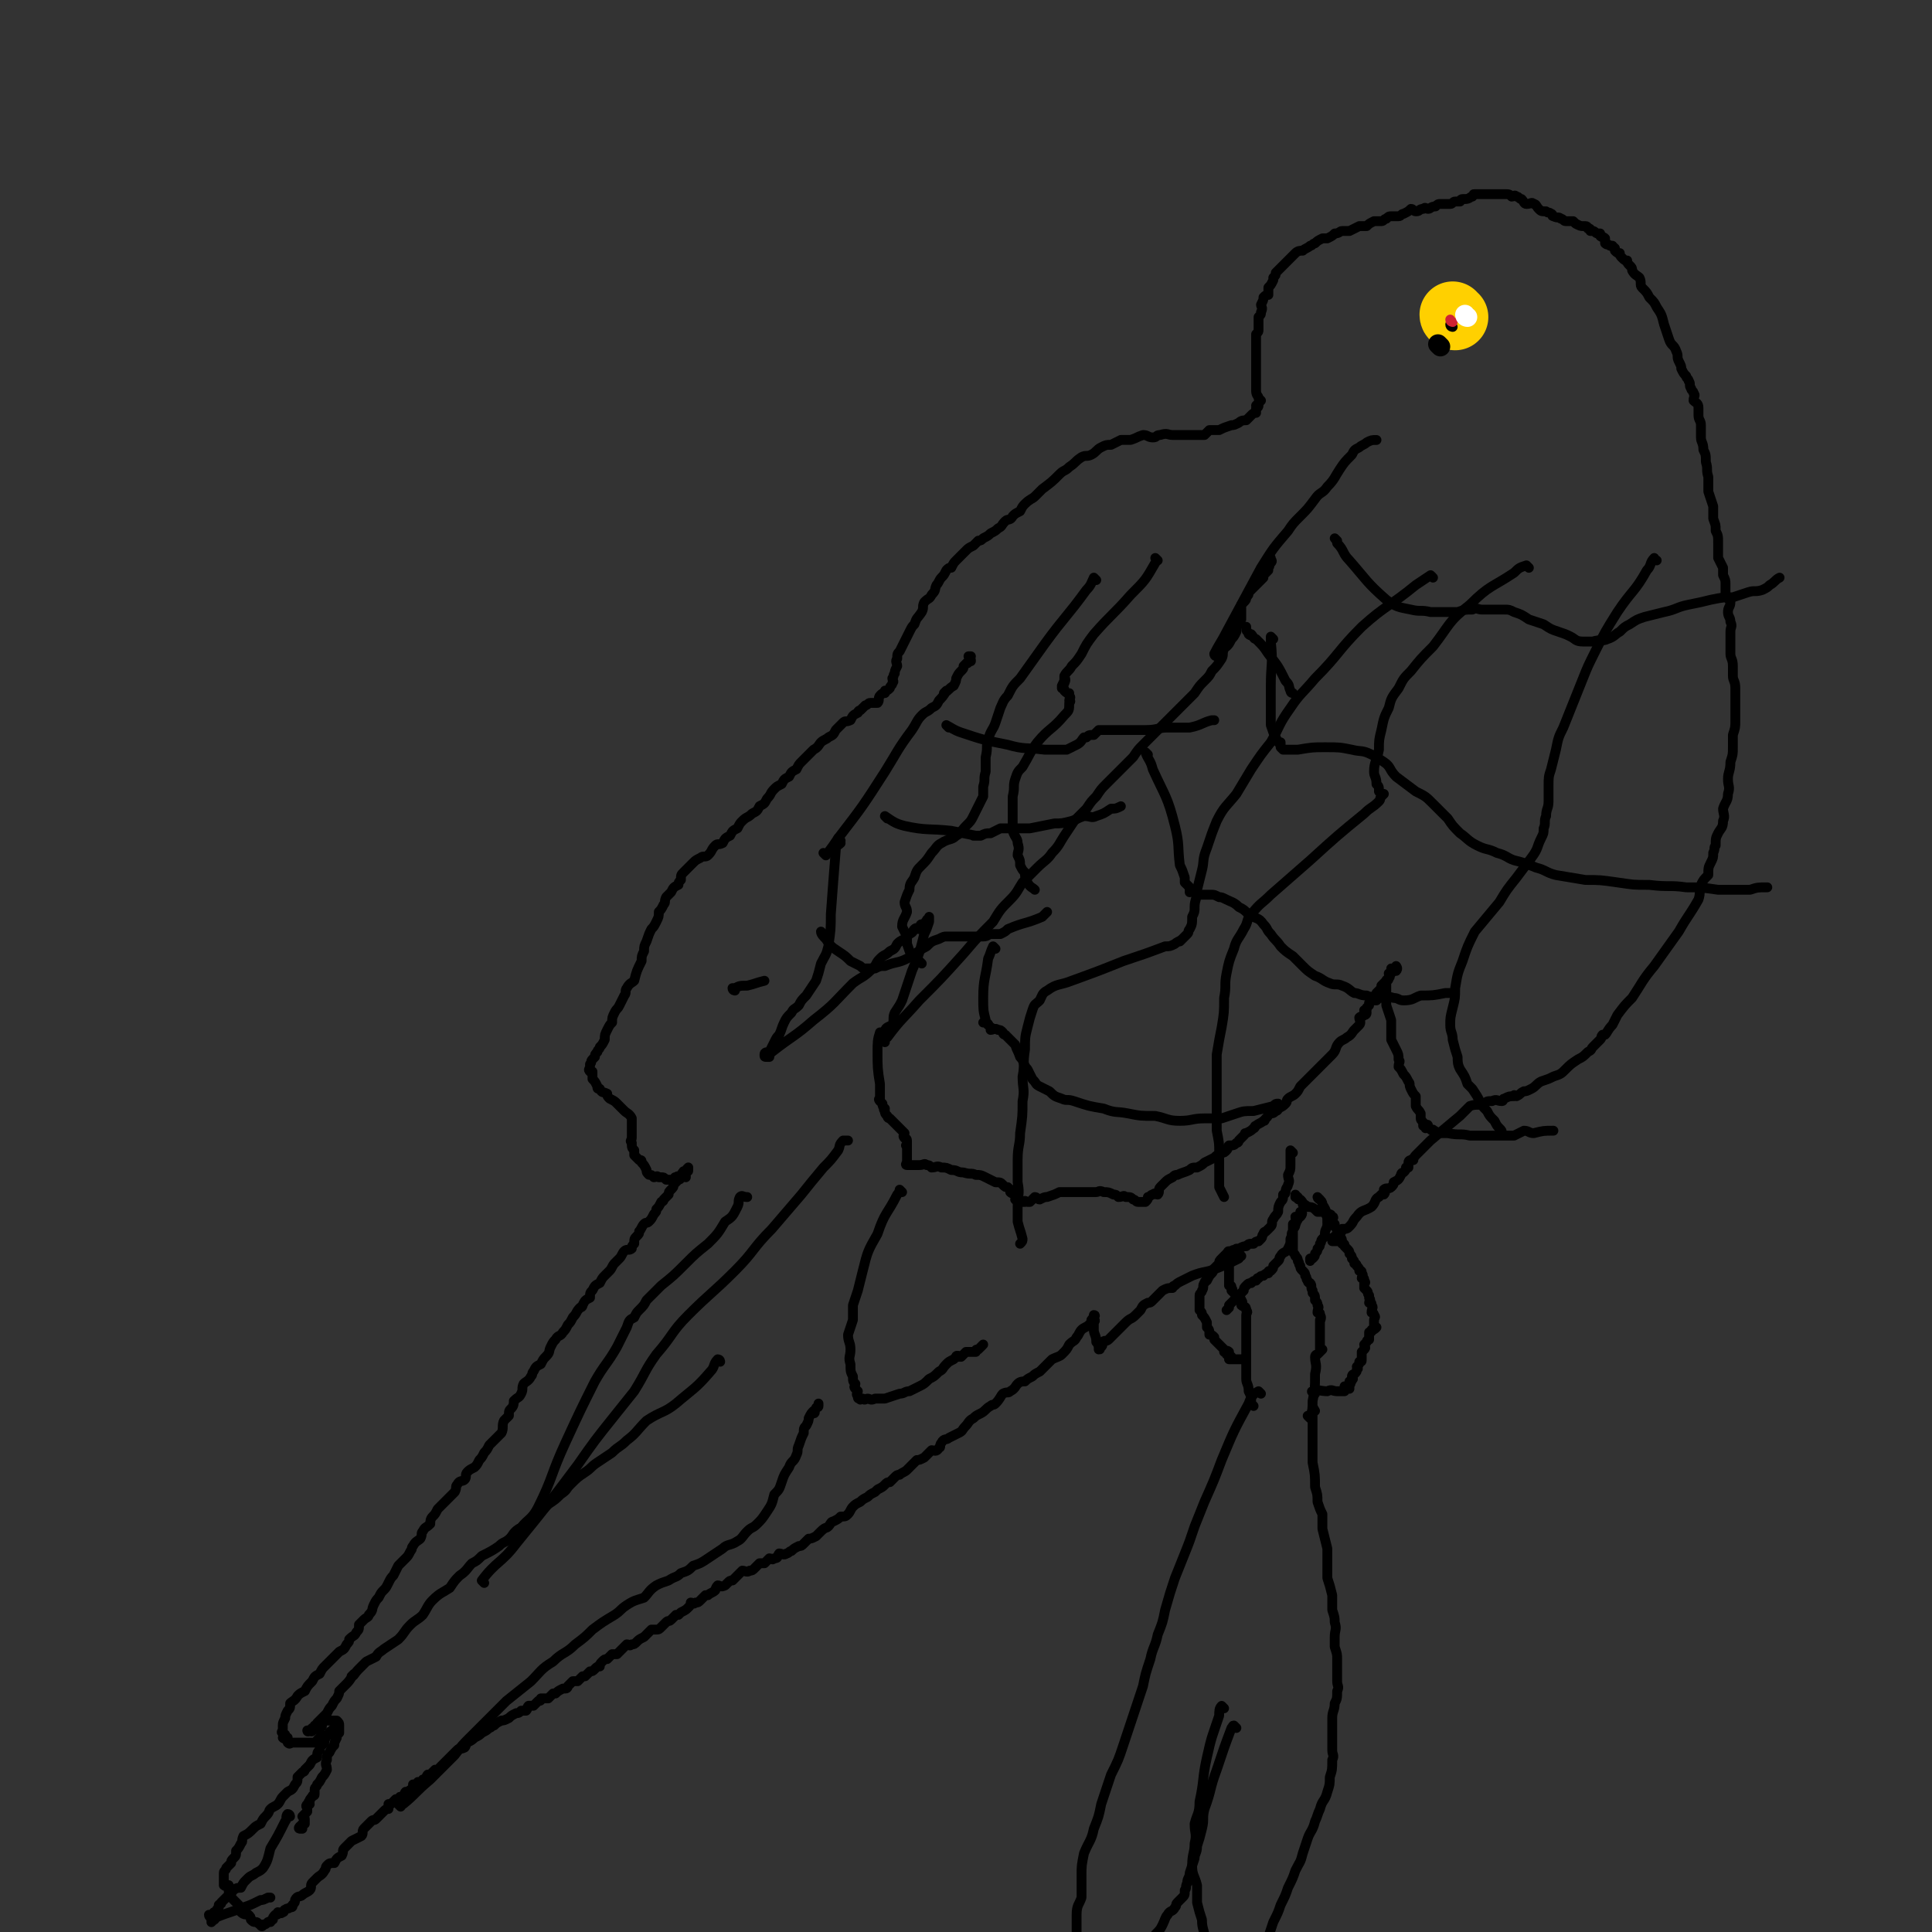 <svg viewBox='0 0 786 786' version='1.1' xmlns='http://www.w3.org/2000/svg' xmlns:xlink='http://www.w3.org/1999/xlink'><rect x="0" y="0" width="786" height="786" fill="#333333" stroke="none"/><g fill='none' stroke='#000000' stroke-width='4' stroke-linecap='round' stroke-linejoin='round'><path d='M535,574c0,0 -1,-2 -1,-1 0,3 0,4 0,7 0,7 0,7 0,15 1,5 1,5 1,10 1,3 1,3 1,6 1,3 1,3 2,5 0,3 0,3 0,6 1,4 1,4 2,8 0,3 0,3 0,6 0,3 0,3 0,6 1,3 1,3 2,7 0,3 0,3 0,6 1,3 1,3 1,5 1,3 0,3 0,6 0,2 0,2 0,4 1,3 1,3 1,5 0,2 0,2 0,5 0,2 0,2 0,4 0,2 1,2 0,4 0,3 0,3 -1,5 0,3 -1,3 -1,6 0,3 0,3 0,7 0,3 0,3 0,6 0,2 1,2 0,4 0,4 0,4 -1,7 0,3 0,3 -1,6 -1,4 -2,3 -3,7 -1,2 -1,3 -2,5 -1,4 -2,4 -3,7 -1,3 -1,3 -2,6 -1,4 -1,3 -3,7 -1,3 -1,3 -3,7 -1,3 -1,3 -3,7 -1,3 -1,3 -3,7 -1,3 -1,3 -2,6 -2,3 -2,3 -3,6 -1,3 -1,3 -2,6 -1,2 -1,2 -1,4 -1,3 0,3 -1,5 0,2 0,2 -1,4 0,2 0,2 -1,4 0,3 -1,3 -1,6 0,2 1,2 1,4 1,2 0,2 0,3 0,1 0,1 0,2 '/><path d='M498,695c0,0 -1,-1 -1,-1 -1,1 -1,2 -1,4 -3,9 -3,8 -5,17 -2,9 -1,9 -3,18 0,5 -1,5 -2,9 0,4 1,4 0,8 0,4 -1,4 -1,9 0,4 1,4 2,8 0,4 0,4 0,7 1,4 1,4 2,7 0,4 1,4 1,7 0,3 0,3 0,6 1,3 1,3 2,5 1,3 1,3 1,6 1,3 1,3 2,5 1,2 1,1 2,3 1,2 1,4 2,4 0,1 0,-1 -1,-2 '/><path d='M503,703c0,0 -1,-1 -1,-1 -1,0 0,1 -1,1 -3,8 -3,8 -6,17 -3,8 -2,8 -5,16 -1,4 0,4 -1,8 -1,4 -1,4 -2,7 0,3 -1,3 -1,5 -1,3 -1,3 -2,6 0,2 -1,2 -1,4 -1,2 0,2 -1,3 0,2 0,2 -1,3 0,0 0,0 0,0 -1,1 -1,1 -2,2 -1,1 0,1 -1,2 -1,2 -2,1 -3,3 -1,1 -1,2 -2,4 -1,2 -1,2 -3,4 -1,2 -1,2 -3,4 -1,2 0,3 -2,5 -1,3 -1,2 -2,5 -1,1 -1,1 -2,2 '/><path d='M513,567c0,0 -1,-1 -1,-1 -2,1 -3,2 -4,5 -6,11 -6,11 -11,23 -3,8 -3,8 -7,17 -2,5 -2,5 -4,10 -2,6 -2,6 -4,11 -2,5 -2,5 -4,10 -2,6 -2,6 -4,13 -1,5 -1,5 -3,10 -1,5 -2,5 -3,10 -2,6 -2,6 -3,11 -2,6 -2,6 -4,12 -2,6 -2,6 -4,12 -2,6 -2,6 -5,12 -2,6 -2,6 -4,12 -1,5 -1,5 -3,10 -1,5 -2,5 -4,10 -1,5 -1,5 -1,9 0,4 0,4 0,9 -1,3 -2,3 -2,7 0,4 0,4 0,9 1,4 1,4 2,7 0,4 0,4 0,7 1,3 1,3 2,6 0,3 0,3 1,5 0,2 0,2 0,5 '/><path d='M510,572c0,0 -1,-1 -1,-1 0,0 0,0 0,-1 0,-2 0,-2 -1,-4 0,-3 -1,-3 -1,-5 0,-4 0,-4 0,-8 0,-2 0,-2 0,-4 0,-2 0,-2 0,-4 0,-1 0,-1 0,-3 0,-1 0,-1 0,-3 0,-2 0,-2 0,-4 0,-1 1,-1 0,-2 0,-2 -1,-1 -2,-2 0,-1 1,-1 0,-2 0,-1 -1,-1 -1,-1 -1,-1 -1,-1 -1,-1 0,0 0,0 0,0 -1,-1 -1,-1 -2,-2 0,0 1,0 0,-1 0,-1 0,-1 -1,-1 0,-1 0,-1 0,-2 0,-1 0,-1 0,-1 0,-2 0,-2 0,-3 0,-1 0,-1 0,-1 0,-1 0,-1 0,-2 0,-1 0,-1 0,-2 0,-1 0,-1 0,-1 1,-1 1,0 1,-1 1,0 0,-1 0,-1 1,0 1,0 1,1 '/><path d='M533,577c0,0 -1,-1 -1,-1 0,0 1,1 1,0 1,-2 1,-3 1,-6 1,-5 1,-5 1,-11 1,-4 0,-4 0,-7 0,-1 1,-1 1,-1 1,-1 1,-1 2,-2 0,0 -1,0 -1,0 0,-1 0,-1 0,-2 0,-1 0,-1 0,-2 0,-1 0,-1 0,-2 0,-1 0,-1 0,-2 0,-1 0,-1 0,-3 0,0 0,-1 0,-1 0,0 0,1 0,1 0,-1 1,-2 0,-3 0,-1 0,-1 -1,-1 0,-2 1,-2 0,-3 0,-1 0,-1 -1,-2 0,-2 0,-2 -1,-3 0,-1 0,-1 0,-1 -1,-1 0,-2 -1,-3 0,0 -1,0 -1,-1 -1,-1 0,-1 -1,-2 0,-1 0,-1 -1,-2 -1,-1 -1,-1 -1,-2 -1,-1 0,-1 -1,-2 0,-1 0,-1 -1,-2 0,-1 -1,-1 -1,-2 0,0 0,0 0,-1 0,-1 0,-1 0,-3 0,0 0,0 0,-1 0,-1 0,-1 0,-1 0,-1 0,-1 0,-2 0,-1 0,-1 0,-1 0,-1 0,-1 0,-2 1,0 1,-1 1,-1 0,-1 1,0 1,-1 0,0 0,-1 0,-1 1,0 1,0 1,0 1,-1 1,-2 0,-2 0,0 0,1 -1,2 0,0 -1,0 -1,0 0,1 1,2 0,3 0,2 -1,1 -1,3 -1,1 0,1 -1,3 0,2 0,2 -1,4 -1,2 -2,1 -3,3 -1,1 0,1 -1,2 -1,1 -1,1 -2,2 0,1 0,1 -1,2 -1,0 -1,0 -1,1 -1,0 -1,0 -2,1 -1,0 -1,0 -2,1 -1,0 0,0 -1,1 -1,0 -1,0 -2,1 -1,0 -1,0 -2,1 -1,1 -1,1 -1,2 -2,2 -2,2 -3,3 -1,1 -1,1 -1,1 -1,1 -1,1 -2,2 0,0 0,1 0,1 0,0 0,0 -1,1 '/><path d='M526,469c0,0 -1,-1 -1,-1 0,2 0,3 0,6 0,2 0,2 -1,4 0,2 1,2 0,4 0,1 -1,1 -1,3 0,0 0,1 -1,1 0,2 0,2 -1,3 -1,2 -1,2 -1,4 -1,2 -1,1 -2,3 -1,1 0,2 -1,3 -1,1 -1,1 -2,2 0,0 -1,0 -1,1 -1,1 0,1 -1,2 0,0 0,0 -1,1 -1,0 -1,0 -2,1 -1,0 -1,0 -1,0 -1,0 -1,0 -2,1 -1,0 -1,0 -3,1 0,0 0,0 -1,0 -1,1 -1,0 -2,1 -2,0 -1,0 -2,1 -1,1 -1,1 -2,2 -1,1 -1,1 -1,2 -1,1 -1,1 -2,2 -1,1 0,1 -1,2 -1,1 -1,1 -2,3 0,0 -1,0 -1,1 -1,1 0,2 -1,3 0,1 -1,1 -1,2 0,1 0,1 0,3 0,2 0,2 0,3 1,1 1,1 1,2 1,1 1,1 2,3 0,1 0,1 0,2 1,1 1,1 1,3 1,0 1,0 2,1 0,1 0,1 0,1 1,1 1,1 2,2 0,0 0,0 1,1 0,0 0,0 1,1 0,0 0,0 0,1 1,0 1,-1 2,0 0,0 -1,0 -1,1 1,0 1,0 2,1 0,0 -1,0 -1,1 1,0 1,0 2,0 0,0 0,0 0,0 1,0 1,0 1,0 2,0 2,0 3,0 0,0 0,0 0,0 '/><path d='M537,488c0,0 -1,-1 -1,-1 0,1 2,1 2,3 2,3 2,4 2,8 0,2 -1,2 -1,4 0,1 1,1 0,1 0,0 0,0 -1,1 -1,1 0,1 -1,2 0,1 0,1 -1,2 0,1 0,1 -1,2 0,1 0,1 -1,2 0,0 0,0 -1,0 0,0 0,0 0,1 '/><path d='M535,567c0,0 -2,-1 -1,-1 2,-1 3,0 6,0 2,-1 2,0 4,0 1,0 2,0 3,0 0,-1 0,-2 0,-2 0,0 0,1 0,1 1,0 1,0 2,0 0,-1 0,-1 0,-2 1,0 0,0 0,-1 1,0 1,0 1,-1 1,0 0,0 0,-1 0,-1 1,-1 1,-1 1,-1 1,-1 1,-2 1,0 0,-1 0,-1 1,-1 1,-1 1,-2 1,0 1,0 1,-1 0,-1 0,-1 0,-1 0,-1 0,-1 0,-2 1,-1 1,-1 1,-1 1,-1 0,-1 0,-2 1,-1 1,-1 1,-1 0,-1 1,-1 1,-1 0,-1 0,-1 0,-1 0,-1 0,-1 0,-2 1,0 1,0 1,-1 1,0 1,0 2,-1 0,0 -1,0 -1,-1 0,-1 0,-1 0,-2 0,-1 1,-1 0,-2 0,-1 -1,-1 -1,-1 0,-2 1,-2 0,-3 0,-1 0,-1 -1,-1 0,-1 1,-1 0,-2 0,-1 0,0 0,-1 -1,-1 0,-1 -1,-2 0,0 0,0 -1,-1 0,-1 0,-1 0,-2 0,0 1,0 0,-1 0,-1 0,-1 -1,-1 0,-1 1,-1 0,-2 0,-1 0,-1 -1,-1 0,-1 0,-1 -1,-2 0,0 0,-1 -1,-1 0,-1 0,-1 -1,-2 0,-1 0,-1 -1,-2 0,-1 0,-1 -1,-2 0,0 0,0 -1,-1 0,-1 0,-1 -1,-1 0,-2 0,-2 -1,-3 0,-1 0,-1 -1,-2 0,-1 0,-1 -1,-2 0,0 0,0 0,-1 -1,-1 -1,-1 -1,-2 0,0 1,-1 0,-1 0,0 -1,1 -1,1 0,-1 1,-2 0,-2 0,0 0,1 -1,1 -1,-1 0,-1 -1,-2 -1,0 -1,0 -1,0 -1,0 -1,0 -2,0 -1,-1 -1,-1 -1,-1 -1,-1 -2,-1 -3,-1 -1,-1 -1,-1 -2,-1 0,-1 0,-1 -1,-2 -1,0 -1,0 -1,-1 0,0 0,0 0,0 -1,-1 -1,0 -1,0 0,-1 0,-1 0,-1 '/><path d='M505,511c0,0 -1,-1 -1,-1 0,0 1,1 0,2 -4,2 -4,2 -9,4 -5,2 -5,1 -10,3 -2,1 -2,1 -4,2 -2,1 -2,1 -3,2 0,0 0,0 0,0 0,0 -1,0 -1,1 -2,0 -2,0 -4,1 -1,1 -1,1 -1,1 -2,2 -2,2 -3,3 -1,1 -1,1 -2,1 -2,1 -2,1 -3,3 -1,1 -1,1 -2,2 -2,2 -2,1 -4,3 -1,1 -1,1 -2,2 -2,2 -2,2 -4,4 0,0 0,0 -1,1 -1,1 -2,0 -2,1 -1,1 0,1 -1,2 0,0 0,0 -1,0 0,1 1,1 0,1 0,-1 0,-2 -1,-3 0,-3 -1,-3 -1,-5 0,-1 0,-1 0,-3 1,-1 0,-1 0,-2 0,0 1,-1 0,-1 0,0 0,1 -1,2 0,1 0,1 -1,2 -1,1 -2,1 -3,2 -1,1 -1,2 -2,3 -1,2 -1,1 -3,3 -1,2 -1,2 -3,4 -1,1 -2,1 -4,2 -1,1 -1,1 -2,2 -2,2 -2,2 -3,3 -2,1 -2,1 -3,2 -2,1 -2,1 -3,2 -1,0 -2,0 -3,1 -1,1 -1,2 -3,3 -1,1 -1,0 -3,1 -1,1 -1,2 -3,4 -1,1 -1,0 -2,1 -2,1 -2,2 -4,3 -2,1 -2,1 -3,2 -2,1 -2,2 -3,3 -2,2 -1,2 -3,3 -2,1 -2,1 -4,2 -1,1 -2,0 -3,2 -1,1 0,2 -1,2 -1,2 -2,1 -3,1 -2,2 -2,2 -3,3 -2,1 -2,1 -3,1 -1,1 -1,1 -2,2 -1,1 -1,1 -2,2 -1,1 -2,1 -3,2 -1,0 -1,0 -2,1 -1,1 -1,1 -2,2 -1,0 -1,0 -2,1 -1,1 -1,1 -3,2 0,0 0,0 -1,1 -2,1 -2,1 -3,2 -2,1 -2,1 -3,2 -2,1 -2,1 -3,2 -1,1 -1,2 -2,3 -1,1 -1,1 -3,1 -1,1 -1,1 -3,2 -1,0 -1,1 -2,2 -1,1 -1,0 -3,2 -1,1 -1,1 -2,2 -2,1 -2,1 -3,1 -1,1 -1,1 -2,2 -1,1 -1,1 -2,1 -2,1 -2,1 -3,2 -1,0 -1,1 -2,1 -1,1 -2,0 -3,0 -1,1 0,2 -2,2 -1,1 -1,0 -2,0 -1,1 -1,1 -2,2 -1,0 -1,0 -2,0 -1,1 -1,1 -2,2 -1,1 -1,1 -2,1 -1,1 -2,0 -3,0 -1,1 -1,1 -2,2 -1,1 -1,1 -2,2 -1,0 -1,0 -2,1 -1,1 -1,1 -1,1 -2,1 -2,0 -3,0 -1,1 -1,2 -1,2 -1,1 -2,1 -3,2 -1,0 -1,0 -1,0 -1,1 -1,1 -2,2 -1,1 -1,1 -2,1 -1,1 -1,0 -2,0 0,1 0,1 -1,2 -1,1 -1,1 -3,2 0,0 0,0 -1,1 0,0 -1,0 -1,0 -1,1 -1,1 -2,2 -1,1 -1,0 -2,1 -1,1 -1,1 -2,2 -1,1 -1,1 -2,1 -1,0 -1,0 -2,0 -1,1 -1,1 -2,2 -1,1 -1,1 -1,1 -2,1 -2,1 -3,2 -1,1 -1,1 -2,1 -1,1 -1,0 -2,0 -1,1 -1,1 -2,2 -1,1 -1,1 -2,2 -1,0 -1,0 -2,0 -1,1 -1,1 -2,2 -1,0 -1,0 -2,1 -1,1 -1,1 -1,2 -1,0 -1,0 -2,1 -1,1 -1,1 -2,1 -1,1 -1,1 -2,2 0,0 -1,0 -1,0 -1,1 -1,1 -2,2 -1,0 -1,0 -2,0 -1,1 -1,1 -2,2 0,0 0,1 -1,1 -1,0 -1,0 -1,0 -2,1 -2,1 -3,2 -1,0 -1,0 -1,0 -1,1 -1,1 -2,2 0,0 0,0 -1,0 -1,0 -1,0 -2,0 0,1 0,1 -1,1 -1,1 -1,1 -2,2 0,0 -1,0 -2,0 -1,1 0,1 -1,2 -1,0 -1,0 -2,0 -1,1 -1,1 -2,1 -2,1 -2,1 -3,2 -2,1 -2,1 -3,1 -2,1 -2,1 -3,2 -1,0 -1,1 -2,1 -1,1 -1,1 -3,2 -1,1 -1,1 -3,2 -1,1 -1,1 -3,2 -1,0 0,1 -1,2 -2,1 -2,0 -3,1 -2,2 -2,2 -3,3 -1,1 -1,1 -2,2 -1,1 -1,1 -2,2 0,0 0,1 -1,1 -1,1 -1,0 -1,0 -1,1 -1,1 -2,2 0,0 -1,0 -1,0 -1,1 0,1 -1,2 0,0 -1,0 -1,0 -1,1 0,2 0,2 -1,0 -2,-1 -2,-1 -1,1 0,1 0,2 -1,0 -1,-1 -2,-1 0,1 0,1 0,2 -1,0 -1,0 -2,1 0,0 0,0 0,0 -1,0 -1,0 -1,0 -1,1 0,1 0,2 -1,0 -1,0 -2,0 -1,0 0,1 -1,1 0,0 0,0 -1,0 -1,1 -1,1 -2,2 0,0 -1,0 -1,0 0,1 0,1 0,2 -1,0 -1,0 -2,1 -1,1 -1,1 -1,1 -1,1 -1,1 -2,2 -1,1 -1,0 -2,1 -1,1 -1,1 -2,2 0,0 0,0 -1,1 -1,1 0,2 -1,3 -2,1 -2,1 -4,2 -1,1 -1,1 -3,3 -1,1 0,1 -1,3 -2,1 -2,1 -3,3 -2,0 -2,0 -3,1 -1,1 0,1 -1,2 -1,2 -2,2 -3,3 -1,1 -1,1 -2,2 -1,1 0,2 -1,3 -1,1 -2,1 -3,2 -1,1 -2,0 -3,2 0,1 0,1 -1,2 0,1 0,1 -1,1 -1,1 -1,0 -2,1 -1,0 0,1 -1,1 -1,1 -1,0 -2,0 0,1 0,1 -1,1 -1,1 -1,1 -1,2 -1,0 -1,1 -1,1 -1,0 -1,0 -1,0 -1,1 -1,1 -2,1 0,1 -1,1 -1,0 -1,0 -1,-1 -2,-1 0,0 0,0 0,0 -1,0 -1,0 -2,-1 0,-1 0,-1 -1,-2 -1,0 -2,0 -3,-1 -1,-1 -1,-1 -1,-1 0,-1 0,-1 0,-2 -1,-1 -1,-1 -2,-2 -1,-1 -1,-1 -1,-2 -1,-1 -1,-1 -1,-2 0,-1 0,-1 0,-2 0,0 -1,1 -2,0 0,0 0,-1 0,-2 0,0 0,0 0,-1 0,-1 0,-1 0,-2 0,-1 1,-1 1,-2 1,-1 1,-1 2,-2 0,-1 0,-1 1,-2 1,-1 1,-1 1,-3 1,-1 1,-1 2,-3 1,-1 0,-1 1,-3 2,-1 2,-1 4,-3 1,-1 1,-1 3,-2 1,-2 1,-2 2,-3 2,-2 1,-2 2,-3 1,-1 2,-1 3,-2 1,-1 1,-2 2,-3 1,-1 1,-1 2,-2 2,-1 2,-1 3,-3 1,-1 1,-1 1,-3 1,-1 1,-1 2,-2 0,0 1,0 1,-1 1,-1 1,-1 2,-2 1,-2 1,-2 3,-3 0,-2 0,-2 1,-3 0,-1 0,-1 1,-2 1,-1 1,-1 1,-2 1,-2 1,-2 2,-3 0,-1 1,0 1,-1 1,-1 1,-1 1,-1 1,0 1,0 1,-1 0,0 0,-1 0,-1 0,0 0,1 0,1 0,1 0,1 0,1 -1,1 0,2 -1,2 -1,1 -1,0 -2,0 -1,1 0,1 -1,1 -1,1 -1,0 -2,0 0,0 0,0 0,0 -1,1 -1,1 -2,2 0,0 0,0 0,0 0,1 0,1 0,1 -1,0 -1,0 -1,0 -1,0 -1,0 -1,0 -1,0 -1,0 -2,0 0,0 0,0 -1,0 0,0 0,0 -1,0 0,0 0,0 -1,0 0,0 0,0 -1,0 -1,0 -1,0 -2,0 0,0 0,0 0,0 -1,0 -1,1 -2,0 0,0 0,0 0,-1 -1,0 0,0 0,-1 -1,0 -1,1 -2,0 0,0 1,-1 1,-1 0,-1 -1,0 -1,-1 -1,0 0,-1 0,-1 0,-1 0,-1 0,-2 0,-1 0,-1 1,-3 0,-1 0,-1 1,-3 1,-1 1,-1 1,-3 1,-1 2,-1 3,-3 1,-1 1,-1 3,-2 1,-2 1,-2 3,-4 1,-2 1,-2 3,-3 1,-2 1,-2 2,-3 2,-2 2,-2 3,-3 2,-2 2,-2 3,-3 2,-1 2,-1 3,-3 1,-1 1,-1 1,-2 2,-2 2,-1 3,-3 1,-1 1,-1 1,-3 1,-1 1,-1 2,-2 1,-1 2,-1 2,-2 2,-2 1,-2 2,-4 1,-2 1,-2 2,-3 1,-2 1,-2 2,-3 1,-1 1,-1 2,-3 1,-2 1,-2 2,-3 1,-2 1,-2 2,-4 1,-1 1,-1 3,-3 1,-1 1,-1 2,-3 1,-1 0,-1 1,-2 1,-2 2,-2 3,-3 1,-2 0,-2 1,-3 1,-2 1,-1 3,-3 0,-1 0,-2 1,-3 1,-1 1,-1 2,-3 1,-1 1,-1 2,-2 1,-1 1,-1 3,-3 1,-1 1,-1 2,-2 1,-2 0,-2 1,-3 1,-2 2,-1 3,-2 1,-1 0,-2 1,-3 1,-1 1,-1 3,-2 1,-1 1,-1 2,-3 1,-1 1,-1 2,-3 1,-1 1,-1 2,-3 1,-1 1,-1 3,-3 1,-1 1,-1 2,-2 1,-2 0,-3 1,-5 1,-1 1,-1 2,-2 0,-2 0,-2 1,-3 1,-1 1,-2 1,-3 2,-2 2,-1 3,-3 1,-2 0,-2 1,-4 1,-1 2,-1 3,-3 1,-1 0,-1 1,-2 1,-2 1,-2 3,-3 1,-2 1,-2 2,-3 2,-2 1,-2 2,-4 1,-2 1,-2 2,-3 1,-2 2,-1 3,-3 1,-1 1,-1 2,-3 1,-1 1,-1 2,-3 2,-2 1,-2 3,-4 0,0 1,0 1,-1 1,-2 1,-2 3,-3 0,-2 0,-2 1,-3 1,-2 1,-2 3,-3 1,-2 1,-2 2,-3 1,-1 1,-1 2,-2 1,-1 1,-2 2,-3 1,-1 1,-1 2,-2 1,-1 1,-2 2,-3 1,-1 2,0 3,-1 0,-1 0,-1 1,-2 0,-2 0,-2 1,-3 1,-1 1,-1 1,-2 1,-1 1,-2 2,-3 1,-1 1,0 2,-1 1,-1 1,-1 2,-3 1,-1 1,-1 1,-2 1,-1 1,-1 2,-3 0,0 1,0 1,-1 1,-1 1,-1 2,-2 0,-1 0,-1 1,-2 1,-1 1,-1 1,-2 1,-1 1,-1 2,-2 1,0 1,-1 1,-1 1,-1 1,0 2,0 0,-1 0,-1 0,-2 1,-1 1,0 1,-1 0,0 0,-1 0,-1 -1,1 -1,1 -1,2 -1,0 -1,-1 -1,0 -1,0 0,1 0,1 -1,0 -1,0 -1,1 -1,0 -1,-1 -2,0 -1,0 0,0 -1,1 -1,0 -1,0 -2,0 0,0 0,0 -1,0 0,0 0,0 0,0 -1,-1 -1,-1 -2,-1 -1,0 -1,0 -1,0 -1,-1 -1,0 -2,0 -1,-1 -1,-1 -2,-1 -1,-1 -1,-1 -1,-2 -1,-2 -1,-2 -2,-3 0,-1 0,-1 -1,-1 -1,-1 -1,-1 -2,-2 0,-1 0,-1 0,-2 -1,-1 -1,-1 -1,-3 -1,-1 0,-1 0,-2 0,-2 0,-2 0,-3 0,-1 0,-1 0,-2 0,-1 0,-1 0,-2 0,-1 0,-1 0,-1 0,0 0,0 0,0 -1,-2 -2,-2 -3,-3 0,0 0,0 -1,-1 -1,-1 -1,-1 -2,-2 -1,-1 -1,-1 -3,-2 -1,-1 -1,-1 -1,-2 -2,-1 -2,0 -3,-2 -1,0 -1,0 -1,-1 -1,-2 -1,-2 -2,-3 0,-1 0,-1 0,-1 0,-1 0,-1 0,-2 -1,0 -1,0 -1,0 -1,-1 0,-1 0,-2 0,0 0,0 0,-1 1,-1 0,-1 1,-2 0,0 0,0 1,-1 0,-1 0,-1 1,-2 0,-1 1,-1 1,-2 1,-1 1,-1 2,-3 0,-2 0,-2 1,-4 1,-2 1,-2 2,-3 0,-2 0,-2 1,-4 1,-2 1,-1 2,-3 1,-2 1,-2 2,-4 1,-1 0,-2 1,-3 1,-2 2,-2 3,-3 1,-4 1,-4 3,-8 0,-2 0,-2 1,-4 0,-2 0,-2 1,-4 1,-3 1,-3 2,-5 1,-1 1,-1 2,-3 1,-2 1,-2 1,-4 1,-1 1,-1 2,-3 1,-1 0,-1 1,-3 1,-1 1,-1 2,-2 1,-2 1,-2 3,-3 0,-1 0,-1 1,-2 0,-2 0,-2 1,-3 1,-1 1,-1 2,-2 1,-1 1,-1 2,-2 1,-1 1,-1 3,-2 1,-1 2,0 3,-1 2,-2 1,-2 3,-4 1,-1 1,0 3,-1 1,-2 1,-2 3,-3 1,-2 1,-2 3,-3 1,-2 1,-2 2,-3 2,-2 2,-1 4,-3 2,-1 2,-1 3,-3 2,-1 2,-1 3,-3 2,-2 1,-2 3,-4 1,-1 1,-1 3,-2 1,-2 1,-2 3,-3 1,-2 1,-2 3,-3 1,-2 1,-2 2,-3 2,-2 2,-2 3,-3 1,-1 1,-1 2,-2 2,-1 2,-2 3,-3 1,-1 2,-1 3,-2 2,-1 2,-1 3,-3 1,-1 1,-1 3,-3 1,-1 1,0 3,-1 1,-2 1,-2 3,-3 0,-1 1,-1 1,-1 1,-1 1,-1 2,-2 1,0 1,-1 2,-1 2,0 2,0 3,0 1,-1 0,-2 1,-3 1,-1 1,-1 2,-1 0,-1 0,0 0,-1 1,0 1,0 2,-1 0,-1 1,-1 1,-2 1,-1 0,-1 0,-2 1,-1 0,-1 1,-2 0,-1 0,-1 1,-3 0,-1 -1,-2 0,-3 0,-2 0,-2 1,-3 1,-2 1,-2 2,-4 1,-2 1,-2 2,-4 1,-2 1,-2 2,-3 1,-3 1,-2 3,-5 1,-2 0,-2 1,-4 2,-2 2,-1 3,-3 2,-2 1,-2 2,-4 1,-1 1,-2 2,-3 1,-1 1,-1 2,-3 1,-1 1,-1 2,-1 1,-2 1,-2 2,-3 1,-1 1,-1 2,-2 1,-1 1,-1 2,-2 1,-1 1,-1 3,-2 1,-1 1,-1 2,-2 1,0 1,0 2,-1 2,-1 2,-1 3,-2 2,-1 2,-1 3,-2 2,-1 1,-1 3,-3 1,-1 2,0 3,-2 1,-1 1,-1 3,-2 1,-2 1,-2 2,-3 2,-2 3,-2 4,-3 2,-2 2,-2 3,-3 4,-3 4,-3 7,-6 2,-2 2,-1 4,-3 3,-2 2,-2 5,-4 2,-1 2,0 4,-1 2,-1 2,-2 4,-3 2,-1 2,-1 4,-1 2,-1 2,-1 4,-2 2,0 2,0 4,0 3,-1 2,-1 5,-2 2,0 2,1 4,1 2,0 1,-1 3,-1 3,-1 3,0 5,0 3,0 3,0 5,0 2,0 2,0 4,0 2,0 2,0 4,0 1,-1 1,-1 2,-2 2,0 2,0 4,0 2,-1 2,-1 5,-2 1,0 1,0 3,-1 1,-1 2,-1 3,-1 1,-1 1,-1 2,-2 1,-1 1,-1 2,-1 0,-1 0,-1 0,-2 0,0 1,0 1,-1 0,0 0,0 -1,0 0,0 0,0 0,0 1,-1 1,-1 2,-2 0,0 0,0 -1,-1 0,-1 -1,-1 -1,-3 0,0 0,0 0,-1 0,-1 0,-1 0,-2 0,-1 0,-1 0,-2 0,-2 0,-2 0,-3 0,-2 0,-2 0,-3 0,-2 0,-2 0,-3 0,-1 0,-1 0,-3 0,-1 0,-1 0,-3 0,-1 0,-1 0,-3 1,-1 1,-1 1,-2 0,-1 0,-1 0,-2 0,-2 0,-2 0,-3 1,-1 1,-1 1,-2 1,-2 0,-2 0,-3 1,-2 1,-2 1,-3 1,-1 1,-1 2,-1 0,-2 0,-2 0,-3 1,-1 1,-1 2,-3 0,0 0,0 0,-1 1,-1 1,-1 1,-2 1,-1 1,-1 2,-2 1,-1 1,-1 2,-2 1,-1 1,-1 2,-2 1,-1 1,-1 2,-2 1,-1 2,-1 3,-1 1,-1 2,-1 3,-2 1,0 1,-1 2,-1 1,-1 1,-1 3,-2 1,0 1,0 2,0 2,-1 2,-1 3,-2 2,0 2,-1 3,-1 2,0 2,0 3,0 2,-1 2,-1 4,-2 1,0 1,0 3,0 1,-1 1,-1 3,-2 1,0 1,0 3,0 1,0 1,-1 2,-1 1,-1 1,-1 2,-1 2,0 2,0 3,0 1,0 1,-1 2,-1 2,-1 2,-1 3,-2 1,0 1,1 2,1 2,0 1,-1 3,-1 1,-1 1,0 2,0 1,0 1,-1 3,-1 1,-1 1,-1 2,-1 1,0 1,0 2,0 1,0 1,0 2,0 1,0 1,-1 2,-1 1,0 1,0 2,0 0,0 0,-1 1,-1 1,0 1,0 1,0 2,0 2,-1 3,-1 1,-1 0,-1 1,-1 1,0 1,0 2,0 1,0 1,0 1,0 1,0 1,0 2,0 1,0 1,0 2,0 1,0 1,0 2,0 1,0 1,0 2,0 1,0 1,0 1,0 2,0 2,0 3,1 1,0 1,-1 2,0 1,0 1,1 2,1 1,1 1,2 2,2 2,0 2,-1 3,0 1,0 1,1 2,2 1,1 1,1 3,1 1,1 1,0 2,1 1,0 0,1 1,1 2,1 2,0 3,1 1,0 1,1 2,1 1,0 2,0 3,0 0,0 0,0 1,1 2,1 2,1 3,1 1,0 1,0 1,0 1,0 1,1 1,1 1,0 1,0 1,1 1,0 1,0 1,0 1,0 1,1 2,1 0,0 0,0 1,0 0,0 0,1 0,1 1,1 1,0 2,1 0,0 0,0 0,1 0,0 0,1 0,1 1,1 1,0 2,1 0,0 0,0 1,0 0,1 0,0 1,1 0,0 0,0 0,1 1,1 1,1 2,1 0,1 0,1 1,2 1,1 1,1 2,1 0,1 0,1 1,2 1,1 1,1 1,2 1,2 2,2 3,3 1,2 0,3 1,4 2,2 2,2 3,4 2,2 2,2 3,4 2,3 2,3 3,7 1,3 1,3 2,6 1,3 2,2 3,5 1,2 0,2 1,4 1,2 1,2 1,3 1,2 1,2 2,3 0,1 1,1 1,2 1,1 0,2 1,3 0,1 1,1 1,2 1,1 0,1 0,3 1,1 2,1 2,3 0,1 0,1 0,3 0,2 1,2 1,4 0,2 0,2 0,5 0,2 1,2 1,5 1,2 1,2 1,5 1,3 0,3 1,6 0,3 0,3 0,6 1,3 1,3 2,6 0,2 0,2 0,5 1,3 1,2 1,5 1,2 1,2 1,5 0,3 0,3 0,6 1,2 1,2 2,4 0,1 0,1 0,3 1,2 1,2 1,4 0,2 0,2 0,4 0,1 1,1 2,3 0,2 -1,2 -1,4 0,2 1,2 1,4 1,2 0,2 0,4 0,2 0,2 0,4 0,3 0,3 0,5 0,2 1,2 1,5 0,2 0,2 0,4 0,2 1,2 1,5 0,3 0,3 0,5 0,2 0,2 0,4 0,2 0,2 0,4 0,3 0,3 -1,6 0,3 0,3 0,5 0,3 0,3 -1,6 0,4 -1,4 -1,7 0,3 1,3 0,6 0,3 -1,3 -2,6 0,2 1,3 0,5 0,3 -1,3 -2,5 -1,2 -1,2 -1,5 -1,1 0,1 -1,3 0,2 0,2 -1,4 -1,2 -1,2 -1,5 -2,2 -2,2 -3,4 -1,3 0,3 -1,6 -4,7 -4,6 -8,13 -5,7 -5,7 -10,14 -5,6 -5,7 -9,13 -3,3 -3,3 -6,7 -1,2 -1,2 -2,4 -2,2 -2,3 -3,4 -1,0 -1,0 -1,0 -1,1 0,1 -1,2 -1,1 -1,1 -3,3 -1,1 0,1 -2,2 -2,2 -2,2 -4,3 -3,2 -3,2 -5,4 -2,2 -2,2 -5,3 -2,1 -2,1 -5,2 -2,1 -2,2 -4,3 -2,1 -2,1 -3,1 -2,1 -1,1 -3,2 -1,0 -1,-1 -1,0 -2,0 -2,0 -4,1 -1,0 0,1 -1,1 -2,0 -2,-1 -4,0 -2,0 -2,0 -3,1 -3,1 -3,0 -6,1 -2,2 -2,2 -4,4 -6,5 -6,5 -12,10 -3,3 -3,3 -6,6 -1,1 -1,2 -1,2 0,0 0,-1 -1,0 0,0 -1,0 -1,1 0,0 0,1 0,1 0,0 0,0 0,1 0,0 0,0 -1,0 0,1 0,1 -1,2 0,0 -1,0 -1,1 -1,2 -1,2 -3,3 0,1 0,1 -1,2 -1,1 -2,0 -3,1 0,1 1,1 0,2 0,0 0,0 -1,0 0,0 0,0 -1,1 -2,1 -1,2 -3,4 -3,2 -4,1 -6,4 -2,2 -1,2 -3,4 -1,1 -1,1 -3,1 0,1 0,1 -1,2 0,0 -1,0 -1,0 0,0 1,0 0,1 0,0 0,0 -1,0 0,1 1,1 0,1 0,0 -1,-1 -1,0 0,0 0,0 0,1 1,0 1,0 2,0 '/><path d='M342,342c0,0 -1,-1 -1,-1 0,0 0,0 1,1 0,0 0,0 0,0 0,0 -1,-1 -1,-1 0,0 1,1 1,2 -1,1 -2,1 -2,3 -1,12 -1,13 -2,26 0,6 0,6 -1,13 -1,4 -1,3 -3,7 -1,4 -1,4 -2,7 -2,3 -2,3 -4,6 -2,2 -2,2 -3,4 -2,2 -2,1 -3,3 -2,2 -2,2 -3,4 -1,2 -1,3 -2,5 -1,1 -1,1 -2,3 -1,2 -1,2 -2,4 0,0 0,0 0,0 -1,0 -2,0 -2,1 0,1 0,1 1,1 0,0 0,0 1,0 0,-1 0,-1 1,-2 9,-7 9,-6 17,-13 9,-7 8,-7 16,-15 4,-3 4,-2 8,-6 2,-2 1,-2 3,-4 2,-2 2,-1 4,-3 2,-1 2,-1 3,-3 0,0 0,0 0,0 1,-1 1,-1 3,-2 1,-1 1,-1 2,-2 2,-1 1,-1 2,-2 1,-1 1,0 2,0 1,-1 0,-2 1,-2 0,0 0,1 1,1 0,-1 1,-1 1,-2 0,0 -1,0 0,0 0,-1 0,-1 1,-1 0,0 0,-1 0,-1 0,0 0,1 0,2 -1,3 -1,3 -2,5 -2,8 -2,8 -5,15 -2,6 -2,6 -4,12 -1,2 -1,2 -3,5 -1,2 0,3 -1,5 -2,1 -3,1 -3,3 -1,0 1,-1 1,0 -1,0 -2,0 -2,1 0,1 0,2 1,3 0,0 0,-2 1,-2 6,-8 6,-7 13,-15 9,-9 9,-9 18,-19 6,-7 6,-7 12,-13 3,-5 3,-5 7,-9 3,-3 3,-4 5,-7 3,-3 3,-3 6,-6 3,-3 4,-3 6,-6 3,-3 3,-4 5,-7 2,-3 2,-3 4,-6 3,-3 3,-3 5,-5 2,-3 2,-3 4,-5 2,-3 2,-3 4,-5 3,-3 3,-3 6,-6 2,-2 2,-2 5,-5 2,-3 2,-3 4,-5 3,-3 3,-3 6,-6 3,-3 3,-3 5,-5 2,-2 2,-2 4,-4 3,-3 3,-3 6,-6 2,-3 2,-3 4,-5 2,-2 2,-2 3,-4 2,-2 2,-2 4,-5 1,-2 0,-2 1,-4 0,-1 1,-2 1,-2 1,0 0,1 0,1 1,-1 1,-1 2,-3 1,-1 1,-1 2,-3 0,-1 0,-1 0,-2 1,-1 1,-1 2,-3 0,-1 0,-1 0,-2 0,-1 0,-1 0,-1 0,-1 0,-1 0,-2 0,0 0,0 0,-1 0,0 0,0 0,0 1,-1 1,-1 1,-1 1,-1 1,-1 1,-2 1,-1 1,-1 1,-2 1,-1 1,-1 2,-2 1,-1 1,-1 2,-2 0,0 0,0 0,0 1,-1 1,-1 1,-1 1,-1 1,-1 1,-1 0,-1 0,-1 0,-1 1,-1 1,-1 2,-2 0,0 -1,0 -1,0 1,-1 1,-1 1,-1 1,-1 0,-1 0,-1 1,-1 1,-1 1,-1 1,-1 0,-1 0,-2 '/><path d='M336,348c0,0 -1,-1 -1,-1 0,0 0,0 1,1 0,0 0,0 0,0 3,-4 3,-4 5,-7 10,-13 10,-13 19,-27 5,-8 5,-9 11,-17 2,-3 2,-4 4,-6 2,-2 2,-1 4,-3 2,-1 2,-1 3,-3 1,-1 2,-2 3,-4 0,0 -1,1 -1,1 2,-1 2,-2 4,-3 1,-2 1,-2 1,-3 1,-2 1,-2 2,-3 1,-1 1,-1 1,-2 1,-1 1,-1 2,-2 0,0 -1,1 -1,1 1,0 1,-1 2,-1 0,-1 0,-1 -1,-2 0,0 0,0 0,0 1,0 1,0 1,0 '/><path d='M118,739c0,0 0,-1 -1,-1 -1,1 0,2 -1,3 -3,6 -3,6 -6,11 -1,4 -1,5 -3,8 -1,1 -1,1 -3,2 0,0 0,0 0,0 -1,1 -2,1 -3,2 0,0 0,0 -1,1 -1,1 -1,1 -2,3 -1,0 -2,0 -3,1 -1,1 -1,1 -2,2 -1,1 -1,1 -2,2 0,0 0,0 -1,1 0,1 0,0 -1,1 0,0 0,1 0,1 -1,1 -1,1 -1,2 -1,0 -1,0 -1,0 0,1 0,1 0,1 -1,1 -1,0 -2,0 0,1 1,1 1,2 0,0 0,0 0,1 0,0 0,0 1,-1 1,0 0,-1 1,-1 5,-2 6,-2 11,-4 3,-1 3,-1 7,-3 1,0 1,0 3,-1 0,0 1,0 1,0 0,0 0,0 0,0 0,0 0,0 0,0 '/><path d='M293,554c0,0 0,-1 -1,-1 -2,2 -1,3 -3,5 -6,7 -7,7 -14,13 -5,4 -6,3 -12,7 -4,4 -4,5 -8,8 -3,3 -3,2 -6,5 -3,2 -3,2 -6,4 -3,2 -2,2 -5,4 -3,2 -3,2 -6,5 -2,2 -1,2 -4,4 -2,2 -2,2 -5,4 -2,2 -2,2 -4,4 -2,2 -3,2 -5,4 -1,1 -1,1 -3,2 -3,2 -2,3 -5,5 -2,1 -2,1 -3,2 -3,2 -3,2 -7,4 -2,2 -2,2 -4,3 -2,2 -2,3 -5,5 -2,2 -2,2 -4,5 -3,2 -4,2 -7,5 -2,2 -2,3 -4,6 -2,2 -3,2 -5,4 -3,3 -2,3 -5,6 -3,2 -3,2 -6,4 -1,1 -2,1 -3,3 -2,1 -2,1 -4,2 -2,2 -2,2 -3,3 -2,2 -2,3 -3,3 0,0 1,-1 1,-1 -1,1 -1,2 -3,4 -1,1 -1,1 -3,3 0,1 0,1 -1,3 -1,1 -1,1 -2,3 -1,1 -1,1 -2,3 -1,1 -1,1 -2,2 -1,1 -1,1 -2,2 0,1 -1,1 -1,1 0,1 1,0 1,0 0,1 -1,2 -2,2 0,0 0,-1 0,-1 -1,1 -1,1 -1,1 -1,1 -1,0 -1,0 0,0 0,0 1,0 0,0 1,1 1,0 0,0 0,0 1,-1 0,0 0,1 1,0 1,0 0,-1 1,-1 1,0 1,1 1,0 0,0 0,0 0,-1 0,0 0,-1 1,-1 1,0 1,0 2,0 1,0 1,0 2,0 1,0 1,0 1,0 1,1 1,1 1,2 0,0 0,0 0,0 0,1 0,1 0,2 0,0 0,0 0,1 -1,1 -1,1 -1,2 -1,2 -1,2 -1,3 -1,1 -1,1 -2,3 -1,1 -1,1 -1,3 -1,2 0,2 0,4 -1,2 -1,2 -2,3 -1,2 -1,2 -2,3 0,1 -1,1 -1,2 0,1 0,1 0,2 0,1 -1,0 -1,1 -1,1 -1,1 -1,2 -1,0 0,0 0,1 0,0 -1,0 -1,0 -1,1 0,1 0,2 0,1 0,1 0,1 -1,1 -1,1 -2,2 0,0 1,0 1,1 0,0 0,0 0,1 0,0 0,1 0,1 0,0 -1,0 -1,0 -1,1 0,1 0,2 0,0 -1,-1 -1,-1 -1,1 0,1 0,1 1,0 1,0 1,0 '/><path d='M163,735c0,0 -1,-1 -1,-1 0,0 1,1 2,0 5,-4 5,-5 11,-10 5,-5 5,-5 10,-10 3,-4 3,-4 6,-7 4,-4 4,-4 7,-7 4,-4 4,-4 8,-8 5,-4 5,-4 10,-8 4,-4 4,-5 9,-8 4,-4 5,-3 9,-7 4,-3 4,-3 7,-6 4,-3 4,-3 9,-6 3,-2 2,-2 5,-4 3,-2 4,-2 7,-3 2,-2 2,-3 5,-5 2,-1 2,-1 5,-2 3,-2 3,-1 5,-3 3,-1 3,-1 5,-3 3,-1 3,-1 6,-3 3,-2 3,-2 6,-4 2,-2 3,-1 6,-3 2,-1 2,-2 4,-4 2,-2 2,-1 4,-3 2,-2 2,-2 4,-5 2,-3 2,-3 3,-7 2,-2 2,-2 3,-5 1,-3 1,-3 3,-6 1,-3 2,-2 3,-5 1,-2 0,-2 1,-4 1,-3 1,-3 2,-5 0,-2 0,-2 1,-3 1,-2 1,-2 1,-3 1,-2 1,-2 2,-3 0,0 0,1 0,1 1,0 0,-1 1,-2 0,-1 1,0 1,-1 0,0 0,0 0,-1 0,0 0,0 0,0 '/><path d='M367,485c0,0 -1,-1 -1,-1 0,0 0,1 -1,2 -4,8 -5,7 -8,16 -4,7 -4,7 -6,15 -1,4 -1,4 -2,8 -1,3 -1,3 -2,6 0,3 0,3 0,6 -1,3 -1,3 -2,6 0,3 1,3 1,6 0,3 -1,3 0,6 0,3 0,3 1,5 0,2 0,2 1,3 0,1 -1,1 0,2 0,0 0,0 1,1 0,1 -1,1 0,2 0,1 0,1 1,1 0,1 0,0 1,0 1,1 1,0 2,0 1,0 1,1 3,0 2,0 2,0 4,0 3,-1 3,-1 6,-2 2,0 2,-1 4,-1 2,-1 2,-1 4,-2 2,-1 2,-1 4,-3 2,-1 2,-1 4,-3 2,-1 1,-1 3,-3 1,-1 1,-1 3,-2 0,0 0,0 1,-1 1,0 1,0 1,0 0,-1 -1,0 -1,0 0,-1 1,0 2,0 1,-1 1,-1 2,-2 1,0 1,0 2,0 1,0 1,0 2,0 0,-1 0,-1 1,-1 1,-1 1,-1 2,-2 '/><path d='M359,421c0,0 -1,-1 -1,-1 -1,3 -1,4 -1,8 0,6 0,7 1,13 0,3 0,3 0,6 0,1 0,1 0,1 0,0 -1,-1 0,-1 0,1 0,1 1,2 0,1 0,1 1,2 0,0 -1,0 0,1 0,1 0,1 1,2 0,1 1,1 1,1 1,1 1,1 2,2 1,1 1,1 1,1 1,1 1,1 2,2 0,0 0,0 1,1 0,1 -1,1 0,2 0,0 1,0 1,1 0,1 0,1 0,2 -1,0 0,0 0,0 0,1 0,1 0,1 0,2 0,2 0,3 0,1 0,1 0,2 0,0 0,0 0,1 0,0 -1,1 0,1 0,0 0,0 1,0 1,0 1,0 2,0 1,0 1,0 2,0 2,0 2,-1 3,0 1,0 1,0 2,1 2,0 2,-1 4,0 2,0 2,0 4,1 3,0 2,1 5,1 3,1 3,0 5,1 2,0 2,0 4,1 2,1 2,1 4,2 2,0 2,0 3,1 1,1 1,1 2,1 1,1 1,1 1,1 1,0 0,0 0,0 0,0 0,0 0,1 1,1 1,0 2,1 0,0 0,0 1,1 0,0 -1,1 -1,1 1,1 2,1 3,1 0,0 0,0 1,0 0,-1 0,0 1,0 0,0 0,0 1,0 1,-1 1,-1 2,-2 1,0 1,1 2,1 2,-1 2,-1 3,-1 3,-1 3,-1 5,-2 1,0 1,0 2,0 2,0 2,0 4,0 2,0 2,0 3,0 1,0 1,0 3,0 1,0 1,0 3,0 1,0 1,-1 3,0 2,0 2,0 4,1 1,0 1,0 2,1 2,0 2,-1 3,0 2,0 2,0 3,1 1,0 1,1 2,1 0,0 0,0 1,0 1,0 1,0 1,0 0,0 0,0 1,0 0,0 0,0 0,0 1,-1 1,-1 1,-2 1,0 1,-1 2,-1 1,-1 1,0 2,0 1,-1 0,-2 1,-3 1,-1 1,-1 2,-2 1,-1 1,-1 3,-2 1,-1 1,-1 2,-1 2,-1 3,-1 5,-2 1,-1 1,-1 3,-1 2,-1 2,-1 3,-2 2,-1 2,-1 4,-2 1,-1 1,-1 3,-2 1,0 1,0 2,-1 1,-1 0,-1 1,-2 2,0 2,0 3,-1 1,0 1,-1 1,-1 1,-1 1,-1 2,-2 1,-1 0,-1 1,-1 2,-1 2,-1 3,-2 1,0 0,-1 1,-1 1,-1 2,-1 3,-2 1,0 0,0 1,-1 1,-1 1,-1 1,-2 2,0 2,0 3,-1 1,0 1,-1 1,-1 2,-1 2,-1 3,-2 1,-1 0,-1 1,-2 1,-1 2,-1 3,-2 1,-1 1,-1 2,-3 1,-1 1,-1 2,-2 1,-1 1,-1 3,-3 1,-1 1,-1 3,-3 1,-1 1,-1 2,-2 2,-2 2,-2 3,-3 2,-2 1,-3 3,-5 1,-1 2,-1 3,-2 2,-1 2,-2 3,-3 1,-1 1,-1 2,-2 1,-1 0,-2 0,-3 1,-1 1,0 2,-1 0,0 1,0 1,-1 0,0 -1,0 -1,-1 0,0 1,0 1,0 0,-1 0,-1 0,-1 1,-1 1,-1 1,-1 0,-1 0,-1 0,-1 1,-1 1,-1 1,-1 1,0 1,0 2,0 0,-1 0,-1 0,-2 0,-1 0,-1 0,-1 1,-1 1,-1 2,-2 0,-1 0,-1 0,-1 1,-1 1,-1 2,-2 0,-1 1,0 1,-1 1,-1 0,-1 0,-2 1,0 1,0 1,0 1,-1 0,-1 0,-2 1,0 1,1 2,1 0,0 0,0 0,0 1,-1 0,-2 0,-2 0,0 0,1 -1,2 0,0 0,-1 0,0 -1,0 -1,0 -1,1 -1,1 0,1 -1,2 0,1 -1,1 -1,2 0,2 0,2 0,4 0,3 0,3 0,5 1,3 1,3 2,6 0,2 0,2 0,4 0,2 0,2 0,4 1,2 1,2 2,4 1,2 1,2 1,4 1,1 0,1 0,3 1,1 1,1 2,3 1,1 1,1 2,3 1,1 0,1 1,3 1,2 1,2 2,3 0,2 0,2 0,4 1,2 1,1 2,3 0,1 0,1 0,2 0,1 1,1 1,2 1,0 0,0 0,0 0,0 0,1 0,1 1,0 2,-1 2,0 0,0 -1,1 -1,1 0,0 1,-1 1,0 1,0 1,1 2,1 0,0 0,-1 0,0 1,0 1,0 1,1 3,0 3,0 5,0 5,1 5,0 9,1 3,0 3,0 7,0 1,0 1,0 3,0 2,0 2,0 3,0 0,0 0,0 0,0 1,0 1,0 3,0 1,0 1,0 2,0 2,-1 2,-1 4,-2 2,0 2,1 4,1 4,-1 4,-1 8,-1 '/><path d='M405,386c0,0 -1,-1 -1,-1 -1,2 -1,3 -2,5 -1,8 -2,8 -2,16 0,5 0,5 1,9 0,1 0,1 -1,1 0,0 0,0 1,0 0,0 1,1 1,1 0,0 -1,-1 -1,-1 1,0 1,1 2,2 1,0 0,1 0,1 1,0 2,-1 3,0 1,0 1,0 2,1 0,0 0,1 1,1 1,1 1,1 2,2 1,1 1,1 2,2 1,3 1,2 2,5 2,2 1,3 3,5 1,2 1,2 2,4 2,2 1,2 3,3 2,1 2,1 4,2 2,2 2,2 5,3 2,1 2,0 5,1 6,2 6,2 12,3 5,2 5,1 10,2 5,1 5,1 11,1 5,1 5,2 10,2 5,0 5,-1 10,-1 3,0 3,0 7,0 3,-1 3,-1 6,-2 3,-1 3,-1 7,-1 4,-1 4,-1 8,-2 1,-1 1,-1 2,-1 '/><path d='M467,307c0,0 -1,-1 -1,-1 1,3 2,3 3,7 5,11 6,11 9,23 2,8 1,8 2,16 1,2 1,2 2,5 0,1 0,1 0,2 1,1 1,1 2,2 0,1 0,1 0,2 1,0 1,-1 2,0 0,0 0,0 1,1 0,0 1,0 1,0 1,0 1,0 2,0 0,0 0,0 1,0 1,0 1,0 2,0 1,0 1,0 3,1 1,0 1,0 3,1 2,1 3,1 5,3 2,1 2,1 4,3 3,2 4,1 6,4 2,2 1,2 3,4 2,3 2,2 4,5 2,2 2,2 5,4 2,2 2,2 4,4 2,2 2,2 5,4 3,1 3,2 6,3 2,1 3,0 5,1 3,1 3,2 5,3 2,0 2,1 5,1 2,1 2,0 5,1 3,0 3,-1 6,0 2,0 2,1 4,1 4,0 4,-1 7,-2 5,0 5,0 10,-1 1,0 1,0 2,0 '/><path d='M518,260c0,0 -1,-1 -1,-1 0,0 0,1 0,2 1,9 0,9 0,18 0,8 0,8 0,16 1,3 1,3 2,5 1,2 1,2 2,3 0,0 0,-1 0,-1 0,1 0,1 0,2 1,1 1,1 1,1 1,0 2,0 3,0 2,0 2,0 3,0 6,-1 6,-1 11,-1 6,0 6,0 11,1 4,1 4,0 8,2 2,1 2,1 5,3 3,2 2,3 5,6 4,3 4,3 8,6 4,2 4,2 7,5 3,3 3,3 6,6 2,3 2,3 5,6 3,2 3,3 7,5 4,2 4,1 8,3 4,1 4,2 7,3 4,1 4,1 9,3 4,1 4,2 8,3 6,1 6,1 12,2 6,0 6,0 13,1 7,1 6,1 13,1 8,1 8,0 15,1 6,0 6,0 13,1 6,0 6,0 13,0 3,-1 3,-1 7,-1 '/><path d='M495,267c0,0 -1,0 -1,-1 2,-4 3,-5 5,-9 7,-13 7,-13 14,-26 5,-8 5,-8 11,-15 2,-3 2,-3 5,-6 3,-3 3,-3 6,-7 2,-3 3,-2 5,-5 3,-3 3,-4 5,-7 2,-3 2,-3 5,-6 1,-2 1,-2 3,-3 1,-1 2,-1 3,-2 0,0 0,0 0,0 2,-1 2,-1 4,-1 '/><path d='M526,282c0,0 -1,0 -1,-1 -1,-2 0,-2 -2,-4 -3,-6 -3,-6 -7,-11 -2,-3 -2,-3 -5,-6 -1,0 -1,-1 -2,-2 0,0 0,1 -1,0 0,0 1,0 0,0 0,-1 -1,-1 -1,-2 0,0 0,0 0,0 0,-1 0,-1 0,-1 '/><path d='M544,220c0,0 -1,-1 -1,-1 0,0 1,1 1,2 3,3 2,4 5,7 7,8 7,9 15,16 4,3 5,3 10,4 4,1 4,0 8,1 3,0 3,0 6,0 2,0 2,0 5,0 3,-1 3,-1 6,-1 2,-1 2,0 4,0 2,0 2,0 4,0 3,0 3,0 5,0 2,0 2,0 4,1 3,1 3,1 6,3 3,1 3,1 6,2 3,2 3,2 6,3 3,1 3,1 5,2 2,1 2,2 5,2 2,0 2,0 4,0 3,-1 4,0 6,-1 3,-1 3,-2 5,-3 2,-2 2,-2 4,-3 3,-2 3,-2 6,-3 4,-1 4,-1 8,-2 5,-1 5,-2 10,-3 5,-1 5,-1 9,-2 5,-1 5,-1 9,-1 3,-1 3,-1 6,-2 3,-1 3,0 6,-1 2,-1 2,-1 3,-2 2,-1 2,-2 4,-3 '/><path d='M674,228c-1,0 -1,-1 -1,-1 -2,2 -1,3 -3,5 -5,9 -6,8 -12,17 -5,8 -5,8 -9,16 -3,6 -3,6 -5,11 -2,5 -2,5 -4,10 -2,5 -2,5 -4,10 -2,4 -2,4 -3,9 -1,4 -1,4 -2,8 -1,3 -1,3 -1,7 0,3 0,3 0,6 0,3 -1,3 -1,6 -1,2 0,3 -1,5 0,2 0,2 -1,4 -2,4 -1,4 -4,8 -3,4 -3,4 -6,8 -4,5 -4,5 -7,10 -5,6 -5,6 -10,12 -3,6 -3,6 -5,12 -2,5 -2,5 -3,11 0,4 0,4 -1,8 -1,4 -1,4 -1,7 0,3 1,3 1,6 1,4 1,4 2,7 0,2 0,3 1,5 2,3 2,3 3,6 1,1 1,1 2,2 2,3 2,3 3,5 1,2 1,2 3,4 1,2 1,2 3,4 1,2 1,2 2,3 1,1 1,1 1,2 '/><path d='M622,231c0,0 -1,-1 -1,-1 -3,1 -3,1 -5,3 -9,6 -10,5 -18,13 -9,7 -8,8 -15,17 -5,5 -5,5 -9,10 -3,3 -3,3 -5,7 -3,4 -3,4 -4,8 -2,4 -2,4 -3,9 -1,4 -1,4 -1,8 -1,5 -2,5 -2,9 0,2 1,2 1,5 1,1 1,1 1,3 1,1 1,1 2,1 0,0 0,0 -1,1 -1,1 0,1 -1,2 -3,3 -3,2 -6,5 -11,9 -11,9 -22,19 -8,7 -8,7 -16,14 -4,4 -4,3 -8,8 -2,2 -1,3 -3,6 -2,4 -3,4 -4,8 -2,5 -2,5 -3,10 -1,5 0,5 -1,10 0,6 0,6 -1,12 -1,5 -1,5 -2,11 0,4 0,4 0,9 0,5 0,5 0,10 0,6 0,6 0,12 1,5 1,5 1,9 0,4 0,4 0,8 0,3 0,3 0,6 1,2 1,2 2,4 '/><path d='M583,235c0,0 -1,-1 -1,-1 -3,2 -3,2 -6,4 -11,9 -12,8 -22,17 -10,10 -9,11 -19,21 -5,6 -6,6 -10,12 -5,7 -4,7 -8,14 -4,5 -4,5 -8,11 -3,5 -3,5 -6,10 -4,5 -5,5 -8,11 -2,5 -2,5 -4,11 -2,5 -1,5 -2,9 -1,4 -1,4 -2,8 0,4 -1,4 -1,7 0,2 0,2 -1,4 0,3 0,3 -1,5 -1,1 0,1 -1,2 -2,2 -2,2 -3,3 0,0 1,-1 1,-1 -1,1 -2,1 -3,2 -2,1 -2,1 -4,1 -8,3 -8,3 -17,6 -10,4 -10,4 -21,8 -5,2 -6,1 -10,4 -2,1 -2,2 -3,4 -2,2 -2,1 -3,4 -1,3 -1,3 -2,7 -1,4 -1,4 -1,9 -1,6 0,6 -1,11 0,5 1,5 0,10 0,6 0,6 -1,13 0,5 -1,5 -1,11 0,5 0,5 0,9 1,5 0,5 0,10 0,3 0,3 0,6 1,4 1,3 2,7 0,1 0,1 -1,2 '/><path d='M471,228c0,0 -1,-1 -1,-1 0,0 1,1 0,2 -4,7 -4,7 -10,13 -7,8 -8,8 -15,16 -3,4 -3,4 -5,8 -2,3 -2,3 -4,5 -1,2 -2,2 -3,4 0,1 0,2 0,3 0,0 1,-2 0,-2 0,1 0,1 -1,3 0,0 0,0 0,1 1,0 1,0 1,1 1,1 1,1 2,1 0,0 0,0 0,1 1,1 0,1 0,2 0,0 1,0 0,1 0,3 0,3 -2,5 -5,6 -6,5 -11,11 -3,4 -3,5 -6,10 -2,2 -2,2 -3,5 -1,3 0,3 -1,7 0,3 0,3 0,7 0,4 0,4 0,7 1,3 2,3 2,5 1,3 0,3 0,5 1,2 1,2 1,4 1,2 1,2 2,3 0,2 0,2 1,4 1,2 2,2 3,3 '/><path d='M446,236c0,0 -1,-1 -1,-1 -1,2 -1,3 -3,5 -8,11 -9,11 -17,22 -5,7 -5,7 -10,14 -3,3 -3,3 -5,7 -2,2 -2,3 -3,5 -1,3 -1,3 -2,6 -1,3 -2,3 -3,7 -1,3 0,3 -1,7 0,3 0,3 0,6 -1,3 0,3 -1,6 0,2 0,2 0,4 -1,2 -1,2 -2,4 -1,2 -1,2 -2,4 -1,2 -1,2 -3,4 -2,2 -2,3 -4,4 -2,2 -3,1 -6,3 -2,1 -2,2 -4,4 -2,3 -2,3 -4,5 -2,2 -2,2 -3,5 -1,2 -2,2 -2,5 -1,2 -1,2 -2,5 0,2 1,2 1,4 -1,3 -2,3 -2,6 1,2 1,2 2,4 0,2 0,2 0,3 1,3 1,3 2,5 0,0 0,0 1,0 0,0 0,0 1,1 1,1 1,1 2,2 '/><path d='M335,380c0,0 -1,-1 -1,-1 0,1 1,2 2,3 2,3 2,3 5,5 3,2 3,2 5,4 2,1 2,1 4,2 1,1 1,1 3,1 1,0 1,0 3,0 2,-1 2,-1 4,-1 5,-2 5,-1 9,-3 4,-2 4,-3 8,-5 2,-2 2,-2 5,-3 2,-1 2,-1 3,-1 0,0 0,0 0,0 0,0 0,0 1,0 1,0 1,0 2,0 1,0 1,0 2,0 2,0 2,0 3,0 2,0 2,0 4,0 2,0 2,0 3,0 2,0 2,-1 3,-1 2,0 2,0 4,0 2,-1 2,-1 3,-2 7,-3 7,-2 14,-5 1,-1 1,-1 2,-2 '/><path d='M361,333c0,0 -1,-1 -1,-1 3,2 4,3 8,4 9,2 10,1 19,2 5,1 5,1 10,2 0,0 0,0 0,0 0,0 -1,0 -1,0 1,0 2,0 3,0 2,-1 2,-1 4,-1 2,-1 2,-1 4,-2 6,0 6,0 12,0 5,-1 5,-1 10,-2 3,0 3,0 7,-1 3,-1 2,-1 5,-2 3,0 3,1 5,0 3,-1 3,-1 6,-3 2,0 2,0 4,-1 '/><path d='M386,296c0,0 -1,-1 -1,-1 2,1 3,2 6,3 9,3 9,3 19,5 7,2 7,1 15,2 5,0 5,0 9,0 2,-1 2,-1 4,-2 2,-1 2,-2 3,-3 0,0 0,0 1,0 1,-1 1,-1 3,-1 1,-1 1,-1 2,-2 4,0 4,0 7,0 6,0 6,0 12,0 5,0 5,-1 9,-1 5,0 5,0 9,0 5,-1 5,-2 9,-3 1,0 1,0 1,0 '/><path d='M299,403c0,0 -1,0 -1,-1 0,0 0,0 1,0 2,-1 2,-1 5,-1 4,-1 3,-1 7,-2 '/><path d='M197,644c0,0 -1,-1 -1,-1 6,-8 8,-7 14,-15 13,-16 13,-16 25,-32 7,-10 7,-10 15,-20 4,-5 4,-5 8,-10 5,-8 4,-8 9,-15 7,-8 6,-9 13,-16 9,-9 10,-9 19,-18 8,-8 7,-9 15,-17 6,-7 6,-7 12,-14 4,-5 4,-5 9,-11 3,-3 3,-3 6,-7 1,-2 0,-2 2,-4 0,0 1,0 2,0 '/><path d='M212,624c0,0 -1,0 -1,-1 3,-5 5,-4 8,-10 6,-12 5,-13 11,-26 6,-13 6,-13 12,-25 4,-7 5,-7 9,-14 2,-4 2,-4 4,-8 1,-3 1,-3 3,-4 1,-2 1,-2 2,-3 2,-2 2,-2 3,-4 3,-3 3,-3 6,-6 5,-4 5,-4 10,-9 4,-4 4,-4 9,-8 4,-4 4,-4 7,-9 3,-2 3,-2 5,-6 1,-2 0,-2 1,-4 1,-1 1,0 3,0 '/></g>
<g fill='none' stroke='#FFD000' stroke-width='27' stroke-linecap='round' stroke-linejoin='round'><path d='M592,129c0,0 -1,0 -1,-1 '/></g>
<g fill='none' stroke='#000000' stroke-width='4' stroke-linecap='round' stroke-linejoin='round'><path d='M591,133c0,0 -1,0 -1,-1 '/></g>
<g fill='none' stroke='#CF2233' stroke-width='4' stroke-linecap='round' stroke-linejoin='round'><path d='M591,131c0,0 -1,0 -1,-1 '/></g>
<g fill='none' stroke='#FFFFFF' stroke-width='8' stroke-linecap='round' stroke-linejoin='round'><path d='M597,129c0,0 -1,0 -1,-1 '/></g>
<g fill='none' stroke='#000000' stroke-width='8' stroke-linecap='round' stroke-linejoin='round'><path d='M586,141c0,0 -1,-1 -1,-1 '/></g>
</svg>